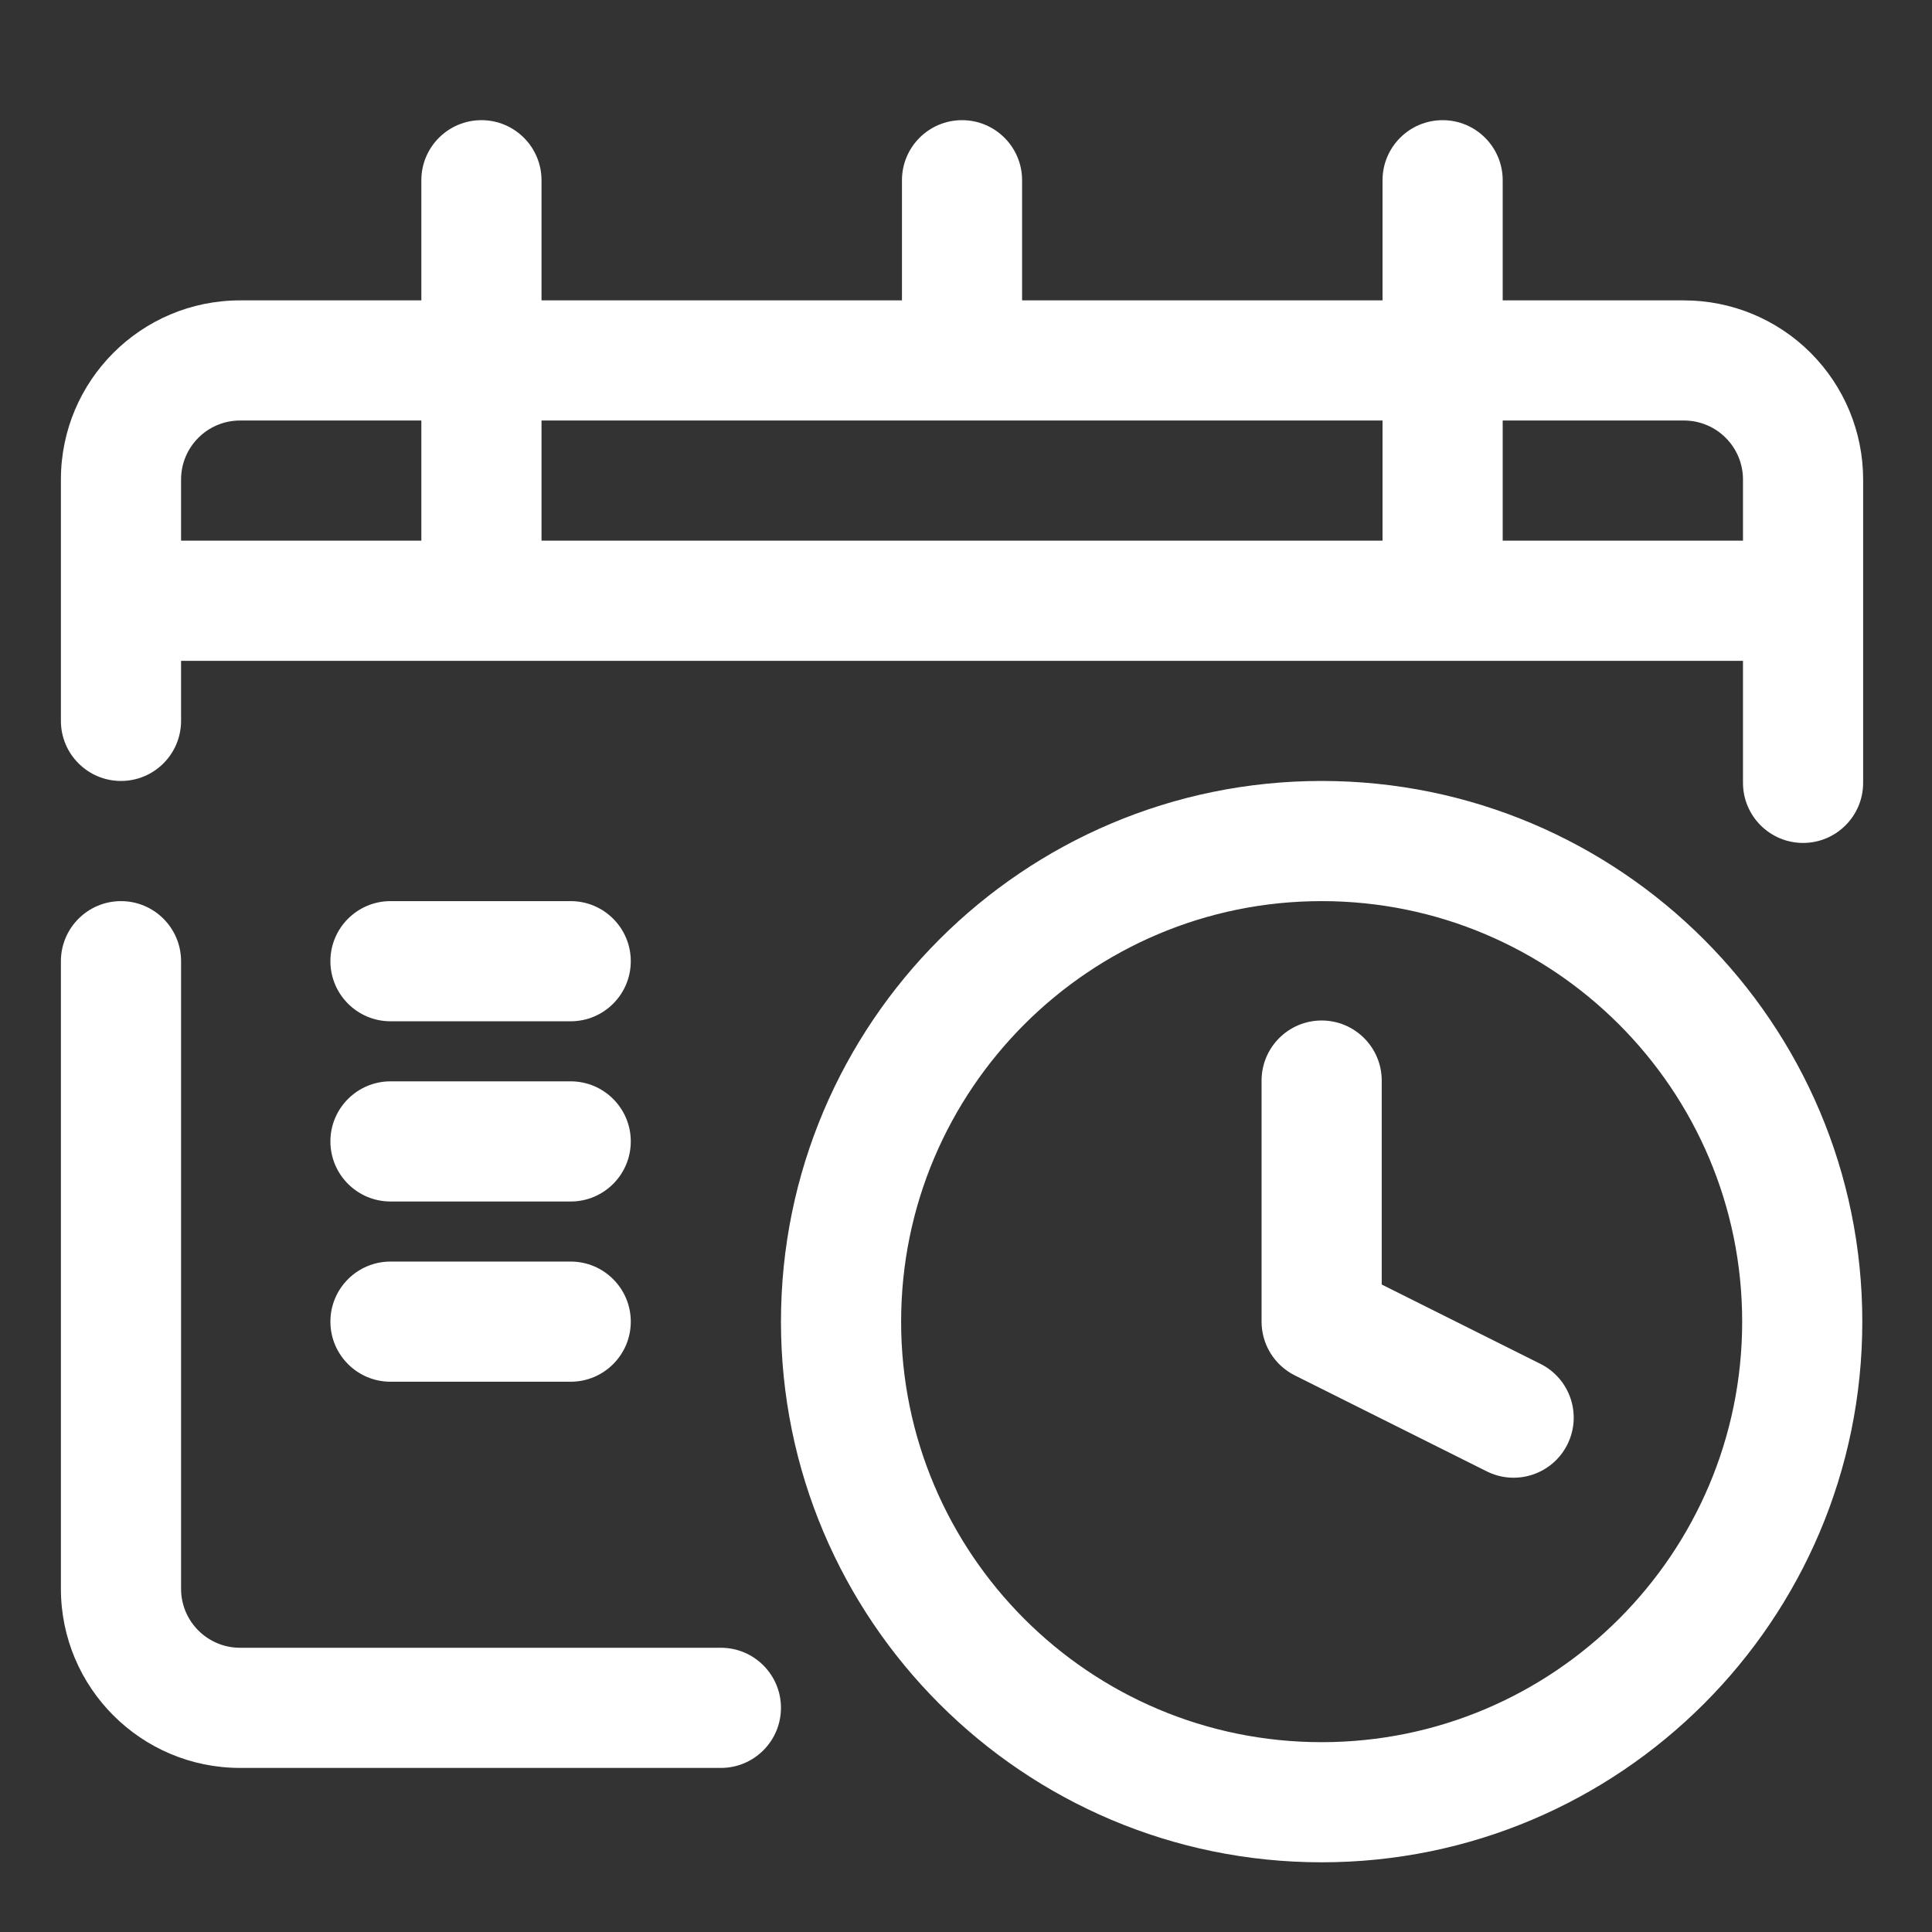 <?xml version="1.0" encoding="UTF-8"?> <svg xmlns="http://www.w3.org/2000/svg" fill-rule="evenodd" stroke-linejoin="round" stroke-miterlimit="2" clip-rule="evenodd" viewBox="0 0 67 67" id="calendar"><rect x="0" y="0" width="67" height="67" fill="#333333" stroke="none"/><path fill="#ffffff" d="M45.833,27.083c-10.348,0 -18.75,8.402 -18.75,18.75c0,10.349 8.402,18.75 18.75,18.75c10.349,0 18.75,-8.401 18.75,-18.75c0,-10.348 -8.401,-18.75 -18.75,-18.75Zm-43.721,6.25l0,21.763c0,3.432 2.782,6.214 6.214,6.214c6.066,-0 16.674,-0 16.674,-0c1.15,-0 2.083,-0.934 2.083,-2.084c0,-1.15 -0.933,-2.083 -2.083,-2.083c-0,-0 -10.608,-0 -16.674,-0c-1.131,-0 -2.047,-0.916 -2.047,-2.047c-0,0 -0,-21.763 -0,-21.763c-0,-1.149 -0.934,-2.083 -2.084,-2.083c-1.149,-0 -2.083,0.934 -2.083,2.083Zm43.721,-2.083c8.049,-0 14.584,6.535 14.584,14.583c-0,8.049 -6.535,14.584 -14.584,14.584c-8.048,-0 -14.583,-6.535 -14.583,-14.584c0,-8.048 6.535,-14.583 14.583,-14.583Zm-2.083,6.224l0,8.359c0,0.789 0.446,1.511 1.152,1.864l6.658,3.329c1.028,0.514 2.281,0.097 2.795,-0.932c0.514,-1.028 0.097,-2.281 -0.932,-2.795l-5.506,-2.753c-0,-0 -0,-7.072 -0,-7.072c-0,-1.15 -0.934,-2.084 -2.084,-2.084c-1.149,0 -2.083,0.934 -2.083,2.084Zm-30.208,10.443l6.25,-0c1.149,-0 2.083,-0.934 2.083,-2.084c-0,-1.149 -0.934,-2.083 -2.083,-2.083l-6.25,-0c-1.15,-0 -2.084,0.934 -2.084,2.083c0,1.15 0.934,2.084 2.084,2.084Zm-0,-6.25l6.25,-0c1.149,-0 2.083,-0.934 2.083,-2.084c-0,-1.149 -0.934,-2.083 -2.083,-2.083l-6.25,-0c-1.15,-0 -2.084,0.934 -2.084,2.083c0,1.15 0.934,2.084 2.084,2.084Zm-0,-6.25l6.25,-0c1.149,-0 2.083,-0.934 2.083,-2.084c-0,-1.149 -0.934,-2.083 -2.083,-2.083l-6.25,-0c-1.15,-0 -2.084,0.934 -2.084,2.083c0,1.15 0.934,2.084 2.084,2.084Zm17.737,-25l-12.5,-0l-0,-4.167c-0,-1.15 -0.934,-2.083 -2.084,-2.083c-1.149,-0 -2.083,0.933 -2.083,2.083l0,4.167l-6.286,-0c-3.432,-0 -6.214,2.782 -6.214,6.213l0,8.37c0,1.15 0.934,2.083 2.083,2.083c1.15,0 2.084,-0.933 2.084,-2.083l-0,-2.083l54.166,-0l0,4.231c0,1.15 0.934,2.084 2.084,2.084c1.15,-0 2.083,-0.934 2.083,-2.084l0,-10.518c0,-1.648 -0.655,-3.228 -1.82,-4.393c-1.165,-1.166 -2.745,-1.82 -4.393,-1.82l-6.287,-0l0,-4.167c0,-1.15 -0.933,-2.083 -2.083,-2.083c-1.15,-0 -2.084,0.933 -2.084,2.083l0,4.167l-12.5,-0l0,-4.167c0,-1.15 -0.933,-2.083 -2.083,-2.083c-1.15,-0 -2.083,0.933 -2.083,2.083l-0,4.167Zm29.166,8.333l0,-2.12c0,-0.543 -0.215,-1.063 -0.599,-1.447c-0.384,-0.384 -0.904,-0.6 -1.447,-0.6l-6.287,0l0,4.167l8.333,-0Zm-45.833,-4.167l-6.287,0c-1.13,0 -2.046,0.917 -2.046,2.047l-0,2.12l8.333,-0l0,-4.167Zm33.333,0l-29.166,0l-0,4.167l29.166,-0l0,-4.167Z" class="color212121 svgShape"></path></svg> 